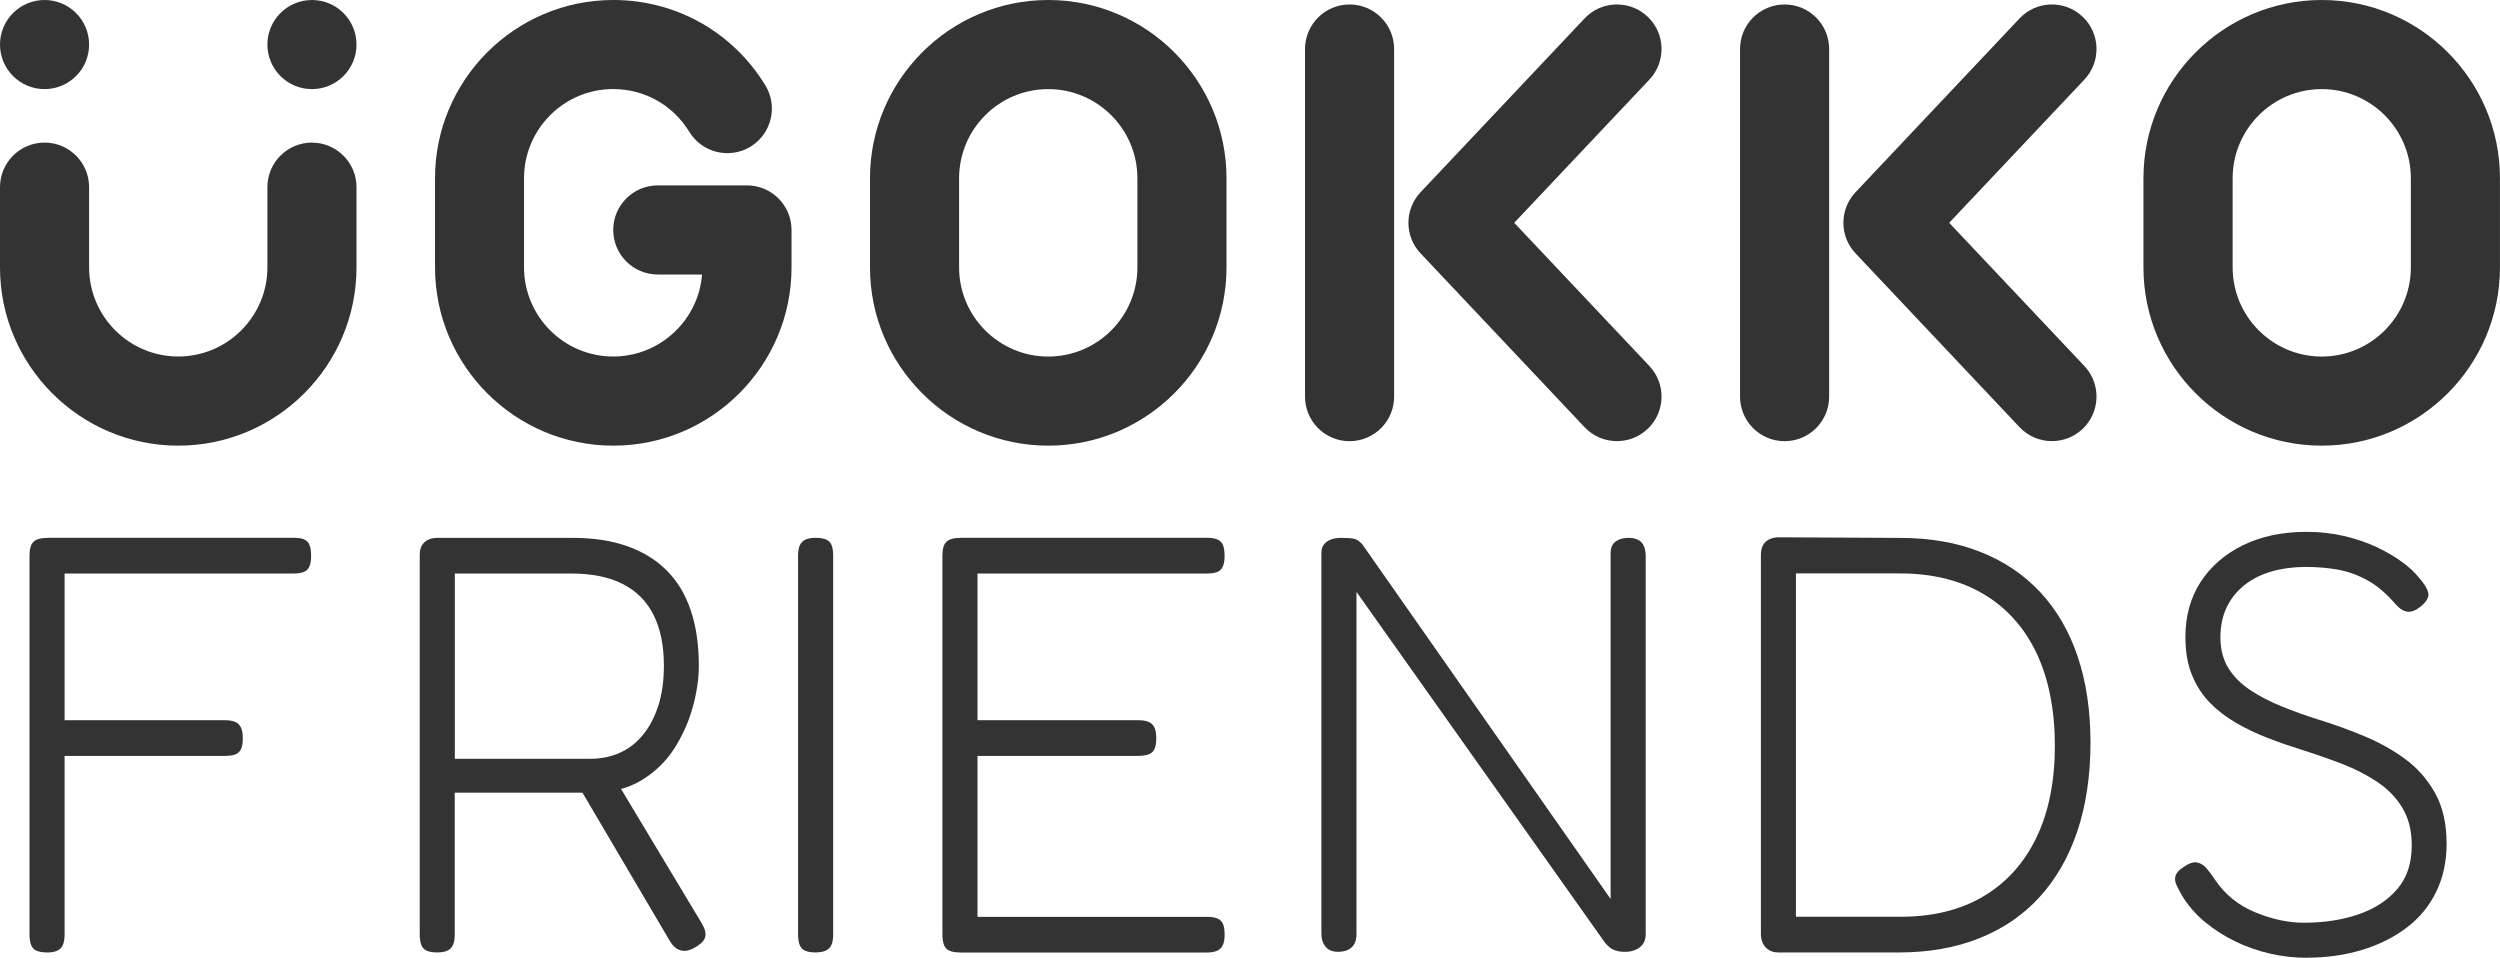 <?xml version="1.0" encoding="UTF-8"?>
<svg id="_レイヤー_2" data-name="レイヤー 2" xmlns="http://www.w3.org/2000/svg" viewBox="0 0 531.41 203.59">
  <defs>
    <style>
      .cls-1 {
        fill: #333;
      }
    </style>
  </defs>
  <g id="_デザイン" data-name="デザイン">
    <g>
      <circle class="cls-1" cx="9.47" cy="9.47" r="9.47"/>
      <path class="cls-1" d="M66.31,0c-5.23,0-9.47,4.24-9.47,9.47s4.24,9.47,9.47,9.47,9.47-4.24,9.47-9.47S71.54,0,66.31,0Z"/>
      <path class="cls-1" d="M66.31,30.31c-5.23,0-9.47,4.24-9.47,9.47v17.05c0,10.45-8.5,18.95-18.95,18.95s-18.95-8.5-18.95-18.95v-17.05c0-5.23-4.24-9.47-9.47-9.47S0,34.55,0,39.79v17.05C0,77.73,17,94.73,37.89,94.73s37.89-17,37.89-37.89v-17.05c0-5.23-4.24-9.47-9.47-9.47Z"/>
      <path class="cls-1" d="M222.82,0C201.93,0,184.93,17,184.93,37.89v18.95c0,20.89,17,37.89,37.89,37.89s37.89-17,37.89-37.89v-18.95C260.71,17,243.72,0,222.82,0Zm18.95,56.84c0,10.45-8.5,18.95-18.95,18.95s-18.95-8.5-18.95-18.95v-18.95c0-10.45,8.5-18.95,18.95-18.95s18.95,8.5,18.95,18.95v18.95Z"/>
      <path class="cls-1" d="M158.77,39.41h-18.95c-5.23,0-9.47,4.24-9.47,9.47s4.24,9.47,9.47,9.47h9.41c-.77,9.74-8.95,17.43-18.89,17.43-10.45,0-18.95-8.5-18.95-18.95v-18.95c0-10.45,8.5-18.95,18.95-18.95,6.66,0,12.71,3.4,16.18,9.09,2.73,4.47,8.56,5.87,13.02,3.15,4.46-2.73,5.87-8.56,3.15-13.02C155.76,6.79,143.67,0,130.36,0,109.46,0,92.47,17,92.47,37.89v18.95c0,20.89,17,37.89,37.89,37.89s37.89-17,37.89-37.89v-7.96c0-5.23-4.24-9.47-9.47-9.47Z"/>
      <path class="cls-1" d="M493.52,0C472.62,0,455.62,17,455.62,37.89v18.95c0,20.89,17,37.89,37.89,37.89s37.89-17,37.89-37.89v-18.95C531.41,17,514.41,0,493.52,0Zm18.94,56.84c0,10.45-8.5,18.95-18.94,18.95s-18.94-8.5-18.94-18.95v-18.95c0-10.45,8.5-18.95,18.94-18.95s18.94,8.5,18.94,18.95v18.95Z"/>
      <path class="cls-1" d="M379.34,.95c-5.23,0-9.47,4.24-9.47,9.47V84.31c0,5.23,4.24,9.47,9.47,9.47s9.47-4.24,9.47-9.47V10.42c0-5.23-4.24-9.47-9.47-9.47Z"/>
      <path class="cls-1" d="M442.67,3.53c-3.8-3.59-9.8-3.42-13.39,.39l-34.86,36.94c-3.44,3.65-3.44,9.35,0,13l34.86,36.94c1.86,1.97,4.37,2.97,6.89,2.97,2.33,0,4.67-.86,6.5-2.58,3.81-3.59,3.98-9.59,.39-13.39l-28.73-30.44,28.73-30.44c3.59-3.81,3.42-9.8-.39-13.39Z"/>
      <path class="cls-1" d="M286.87,.95c-5.23,0-9.47,4.24-9.47,9.47V84.31c0,5.23,4.24,9.47,9.47,9.47s9.47-4.24,9.47-9.47V10.42c0-5.23-4.24-9.47-9.47-9.47Z"/>
      <path class="cls-1" d="M350.21,3.53c-3.8-3.59-9.8-3.42-13.39,.39l-34.86,36.94c-3.44,3.65-3.44,9.35,0,13l34.86,36.94c1.86,1.97,4.37,2.97,6.89,2.97,2.33,0,4.67-.86,6.5-2.58,3.81-3.59,3.98-9.59,.39-13.39l-28.73-30.44,28.73-30.44c3.59-3.81,3.42-9.8-.39-13.39Z"/>
    </g>
    <g>
      <path class="cls-1" d="M9.94,202.45c-.93,0-1.66-.13-2.21-.38-.55-.25-.93-.67-1.14-1.26-.21-.59-.32-1.35-.32-2.27V118.11c0-1.43,.29-2.42,.88-2.97,.59-.55,1.64-.82,3.16-.82H62.59c.93,0,1.64,.13,2.15,.38,.51,.25,.86,.65,1.07,1.2,.21,.55,.32,1.33,.32,2.34,0,.93-.13,1.66-.38,2.21-.25,.55-.65,.93-1.2,1.14-.55,.21-1.28,.32-2.21,.32H13.73v31.18H47.82c.93,0,1.66,.13,2.21,.38,.55,.25,.95,.65,1.2,1.2,.25,.55,.38,1.33,.38,2.34,0,.93-.13,1.66-.38,2.21-.25,.55-.65,.93-1.2,1.14-.55,.21-1.33,.32-2.34,.32H13.73v38c0,.93-.13,1.66-.38,2.21-.25,.55-.65,.95-1.2,1.2-.55,.25-1.28,.38-2.21,.38Z"/>
      <path class="cls-1" d="M92.89,202.45c-.93,0-1.66-.13-2.21-.38-.55-.25-.93-.67-1.14-1.26-.21-.59-.32-1.35-.32-2.27V117.99c0-.84,.15-1.52,.44-2.02,.29-.51,.71-.9,1.26-1.2,.55-.29,1.24-.44,2.08-.44h28.66c4.46,0,8.35,.59,11.68,1.77,3.32,1.18,6.12,2.9,8.4,5.18,2.27,2.27,3.98,5.11,5.11,8.52,1.14,3.41,1.7,7.34,1.7,11.8,0,2.61-.42,5.47-1.26,8.59-.84,3.11-2.15,6.06-3.91,8.84-1.77,2.78-4.1,5.05-7.01,6.82-2.9,1.77-6.46,2.65-10.67,2.65h-29.04v30.17c0,.93-.13,1.66-.38,2.21-.25,.55-.65,.95-1.2,1.2-.55,.25-1.28,.38-2.21,.38Zm3.79-41.16h28.79c2.27,0,4.36-.42,6.25-1.26,1.89-.84,3.54-2.1,4.92-3.79,1.39-1.68,2.48-3.74,3.28-6.19,.8-2.44,1.2-5.3,1.2-8.58,0-4.29-.74-7.89-2.21-10.79-1.47-2.9-3.66-5.09-6.56-6.56-2.9-1.47-6.54-2.21-10.92-2.21h-24.75v39.39Zm50.75,40.27c-1.09,.59-2.08,.71-2.97,.38-.88-.34-1.62-1.05-2.21-2.15l-19.19-32.57,7.83-1.39,18.05,30.05c.59,.93,.93,1.73,1.01,2.4,.08,.67-.08,1.26-.5,1.77-.42,.51-1.09,1.01-2.02,1.52Z"/>
      <path class="cls-1" d="M173.31,202.45c-.93,0-1.66-.13-2.21-.38-.55-.25-.93-.67-1.14-1.26-.21-.59-.32-1.35-.32-2.27V118.11c0-.93,.13-1.66,.38-2.21,.25-.55,.65-.95,1.2-1.2,.55-.25,1.28-.38,2.21-.38s1.66,.13,2.21,.38c.55,.25,.92,.65,1.14,1.2,.21,.55,.32,1.33,.32,2.34v80.42c0,.93-.13,1.66-.38,2.21-.25,.55-.65,.95-1.2,1.2-.55,.25-1.28,.38-2.21,.38Z"/>
      <path class="cls-1" d="M203.99,202.45c-.93,0-1.66-.13-2.21-.38-.55-.25-.93-.67-1.14-1.26-.21-.59-.32-1.35-.32-2.27V118.11c0-1.43,.29-2.42,.88-2.97,.59-.55,1.64-.82,3.16-.82h52.27c.93,0,1.66,.13,2.21,.38,.55,.25,.92,.65,1.14,1.2,.21,.55,.32,1.33,.32,2.34,0,.93-.13,1.66-.38,2.21-.25,.55-.65,.93-1.2,1.14-.55,.21-1.28,.32-2.21,.32h-48.73v31.18h34.21c.93,0,1.66,.13,2.21,.38,.55,.25,.95,.65,1.2,1.2,.25,.55,.38,1.33,.38,2.34,0,.93-.13,1.66-.38,2.21-.25,.55-.67,.93-1.26,1.14-.59,.21-1.39,.32-2.4,.32h-33.96v34.21h48.86c.93,0,1.66,.13,2.21,.38,.55,.25,.92,.65,1.14,1.2,.21,.55,.32,1.28,.32,2.21s-.13,1.66-.38,2.21c-.25,.55-.65,.95-1.2,1.2-.55,.25-1.28,.38-2.21,.38h-52.52Z"/>
      <path class="cls-1" d="M284.41,202.32c-.76,0-1.39-.15-1.89-.44-.5-.3-.91-.74-1.2-1.33-.3-.59-.44-1.3-.44-2.15V117.61c0-.76,.17-1.37,.5-1.83,.34-.46,.82-.82,1.45-1.07,.63-.25,1.37-.38,2.21-.38,1.26,0,2.19,.06,2.78,.19,.59,.13,1.18,.53,1.77,1.2l52.77,75.37V117.61c0-.76,.15-1.37,.44-1.83,.29-.46,.74-.82,1.33-1.07,.59-.25,1.3-.38,2.15-.38,.76,0,1.41,.15,1.96,.44,.55,.3,.95,.74,1.2,1.33,.25,.59,.38,1.31,.38,2.15v80.3c0,.84-.19,1.54-.57,2.08-.38,.55-.91,.97-1.58,1.26-.67,.29-1.43,.44-2.27,.44s-1.6-.13-2.27-.38c-.67-.25-1.35-.8-2.02-1.64l-52.77-74.49v72.72c0,.84-.15,1.54-.44,2.08-.3,.55-.74,.97-1.33,1.26-.59,.29-1.31,.44-2.15,.44Z"/>
      <path class="cls-1" d="M377.96,202.45c-.76,0-1.41-.17-1.96-.51-.55-.34-.97-.8-1.26-1.39-.3-.59-.44-1.26-.44-2.02V117.99c0-.84,.15-1.53,.44-2.08,.29-.55,.74-.97,1.33-1.26,.59-.29,1.26-.44,2.02-.44l25.88,.13c6.31,0,11.97,.99,16.98,2.97,5.01,1.98,9.26,4.84,12.75,8.58,3.49,3.75,6.14,8.31,7.95,13.7,1.81,5.39,2.71,11.49,2.71,18.31s-.93,13.24-2.78,18.75c-1.85,5.51-4.53,10.18-8.02,14.01-3.49,3.83-7.76,6.75-12.81,8.77-5.05,2.02-10.77,3.03-17.17,3.03h-25.63Zm3.79-7.58h22.22c6.9,0,12.79-1.45,17.67-4.36,4.88-2.9,8.63-7.07,11.24-12.5,2.61-5.43,3.91-11.93,3.91-19.51s-1.31-14.22-3.91-19.69c-2.61-5.47-6.38-9.66-11.3-12.56-4.92-2.9-10.84-4.36-17.74-4.36h-22.09v72.97Z"/>
      <path class="cls-1" d="M490.19,203.59c-2.52,0-5.07-.3-7.64-.88-2.57-.59-5.03-1.45-7.39-2.59-2.36-1.14-4.53-2.53-6.5-4.17-1.98-1.64-3.6-3.51-4.86-5.62-.59-1.01-1.01-1.83-1.26-2.46s-.27-1.24-.06-1.83c.21-.59,.78-1.18,1.7-1.77,1.09-.76,2.02-1.07,2.78-.95,.76,.13,1.43,.53,2.02,1.2,.59,.67,1.22,1.52,1.89,2.53,2.1,3.11,4.94,5.41,8.52,6.88,3.58,1.47,7.01,2.21,10.29,2.21,4.29,0,8.16-.59,11.61-1.77,3.45-1.18,6.21-2.97,8.27-5.37,2.06-2.4,3.09-5.49,3.09-9.28,0-3.11-.65-5.76-1.96-7.95-1.31-2.19-3.09-4.04-5.37-5.56-2.27-1.52-4.78-2.8-7.51-3.85-2.74-1.05-5.58-2.04-8.52-2.97-2.44-.76-4.86-1.6-7.26-2.53-2.4-.93-4.65-2-6.75-3.22-2.1-1.22-3.96-2.65-5.56-4.29-1.6-1.64-2.86-3.6-3.79-5.87-.93-2.27-1.39-4.97-1.39-8.08,0-4.46,1.07-8.35,3.22-11.68,2.15-3.32,5.15-5.93,9.03-7.83,3.87-1.89,8.37-2.84,13.51-2.84,2.78,0,5.43,.3,7.95,.88,2.52,.59,4.82,1.37,6.88,2.34,2.06,.97,3.87,2.02,5.43,3.16,1.56,1.14,2.8,2.29,3.72,3.47,1.09,1.26,1.72,2.32,1.89,3.16,.17,.84-.34,1.77-1.51,2.78-1.01,.84-1.94,1.24-2.78,1.2-.84-.04-1.73-.57-2.65-1.58-1.94-2.27-3.94-3.98-6-5.11-2.06-1.14-4.17-1.89-6.31-2.27-2.15-.38-4.4-.57-6.75-.57-2.61,0-5.03,.32-7.26,.95-2.23,.63-4.17,1.6-5.81,2.9-1.64,1.31-2.9,2.88-3.79,4.73-.88,1.85-1.33,4-1.33,6.44s.57,4.69,1.7,6.5c1.14,1.81,2.69,3.37,4.67,4.67,1.98,1.31,4.21,2.46,6.69,3.47,2.48,1.01,5.07,1.94,7.76,2.78,3.28,1.01,6.54,2.19,9.78,3.54,3.24,1.35,6.16,2.99,8.77,4.92,2.61,1.94,4.71,4.36,6.31,7.26,1.6,2.9,2.4,6.46,2.4,10.67,0,3.79-.74,7.2-2.21,10.23-1.47,3.03-3.58,5.58-6.31,7.64-2.74,2.06-5.91,3.64-9.53,4.73-3.62,1.09-7.58,1.64-11.87,1.64Z"/>
    </g>
  </g>
</svg>